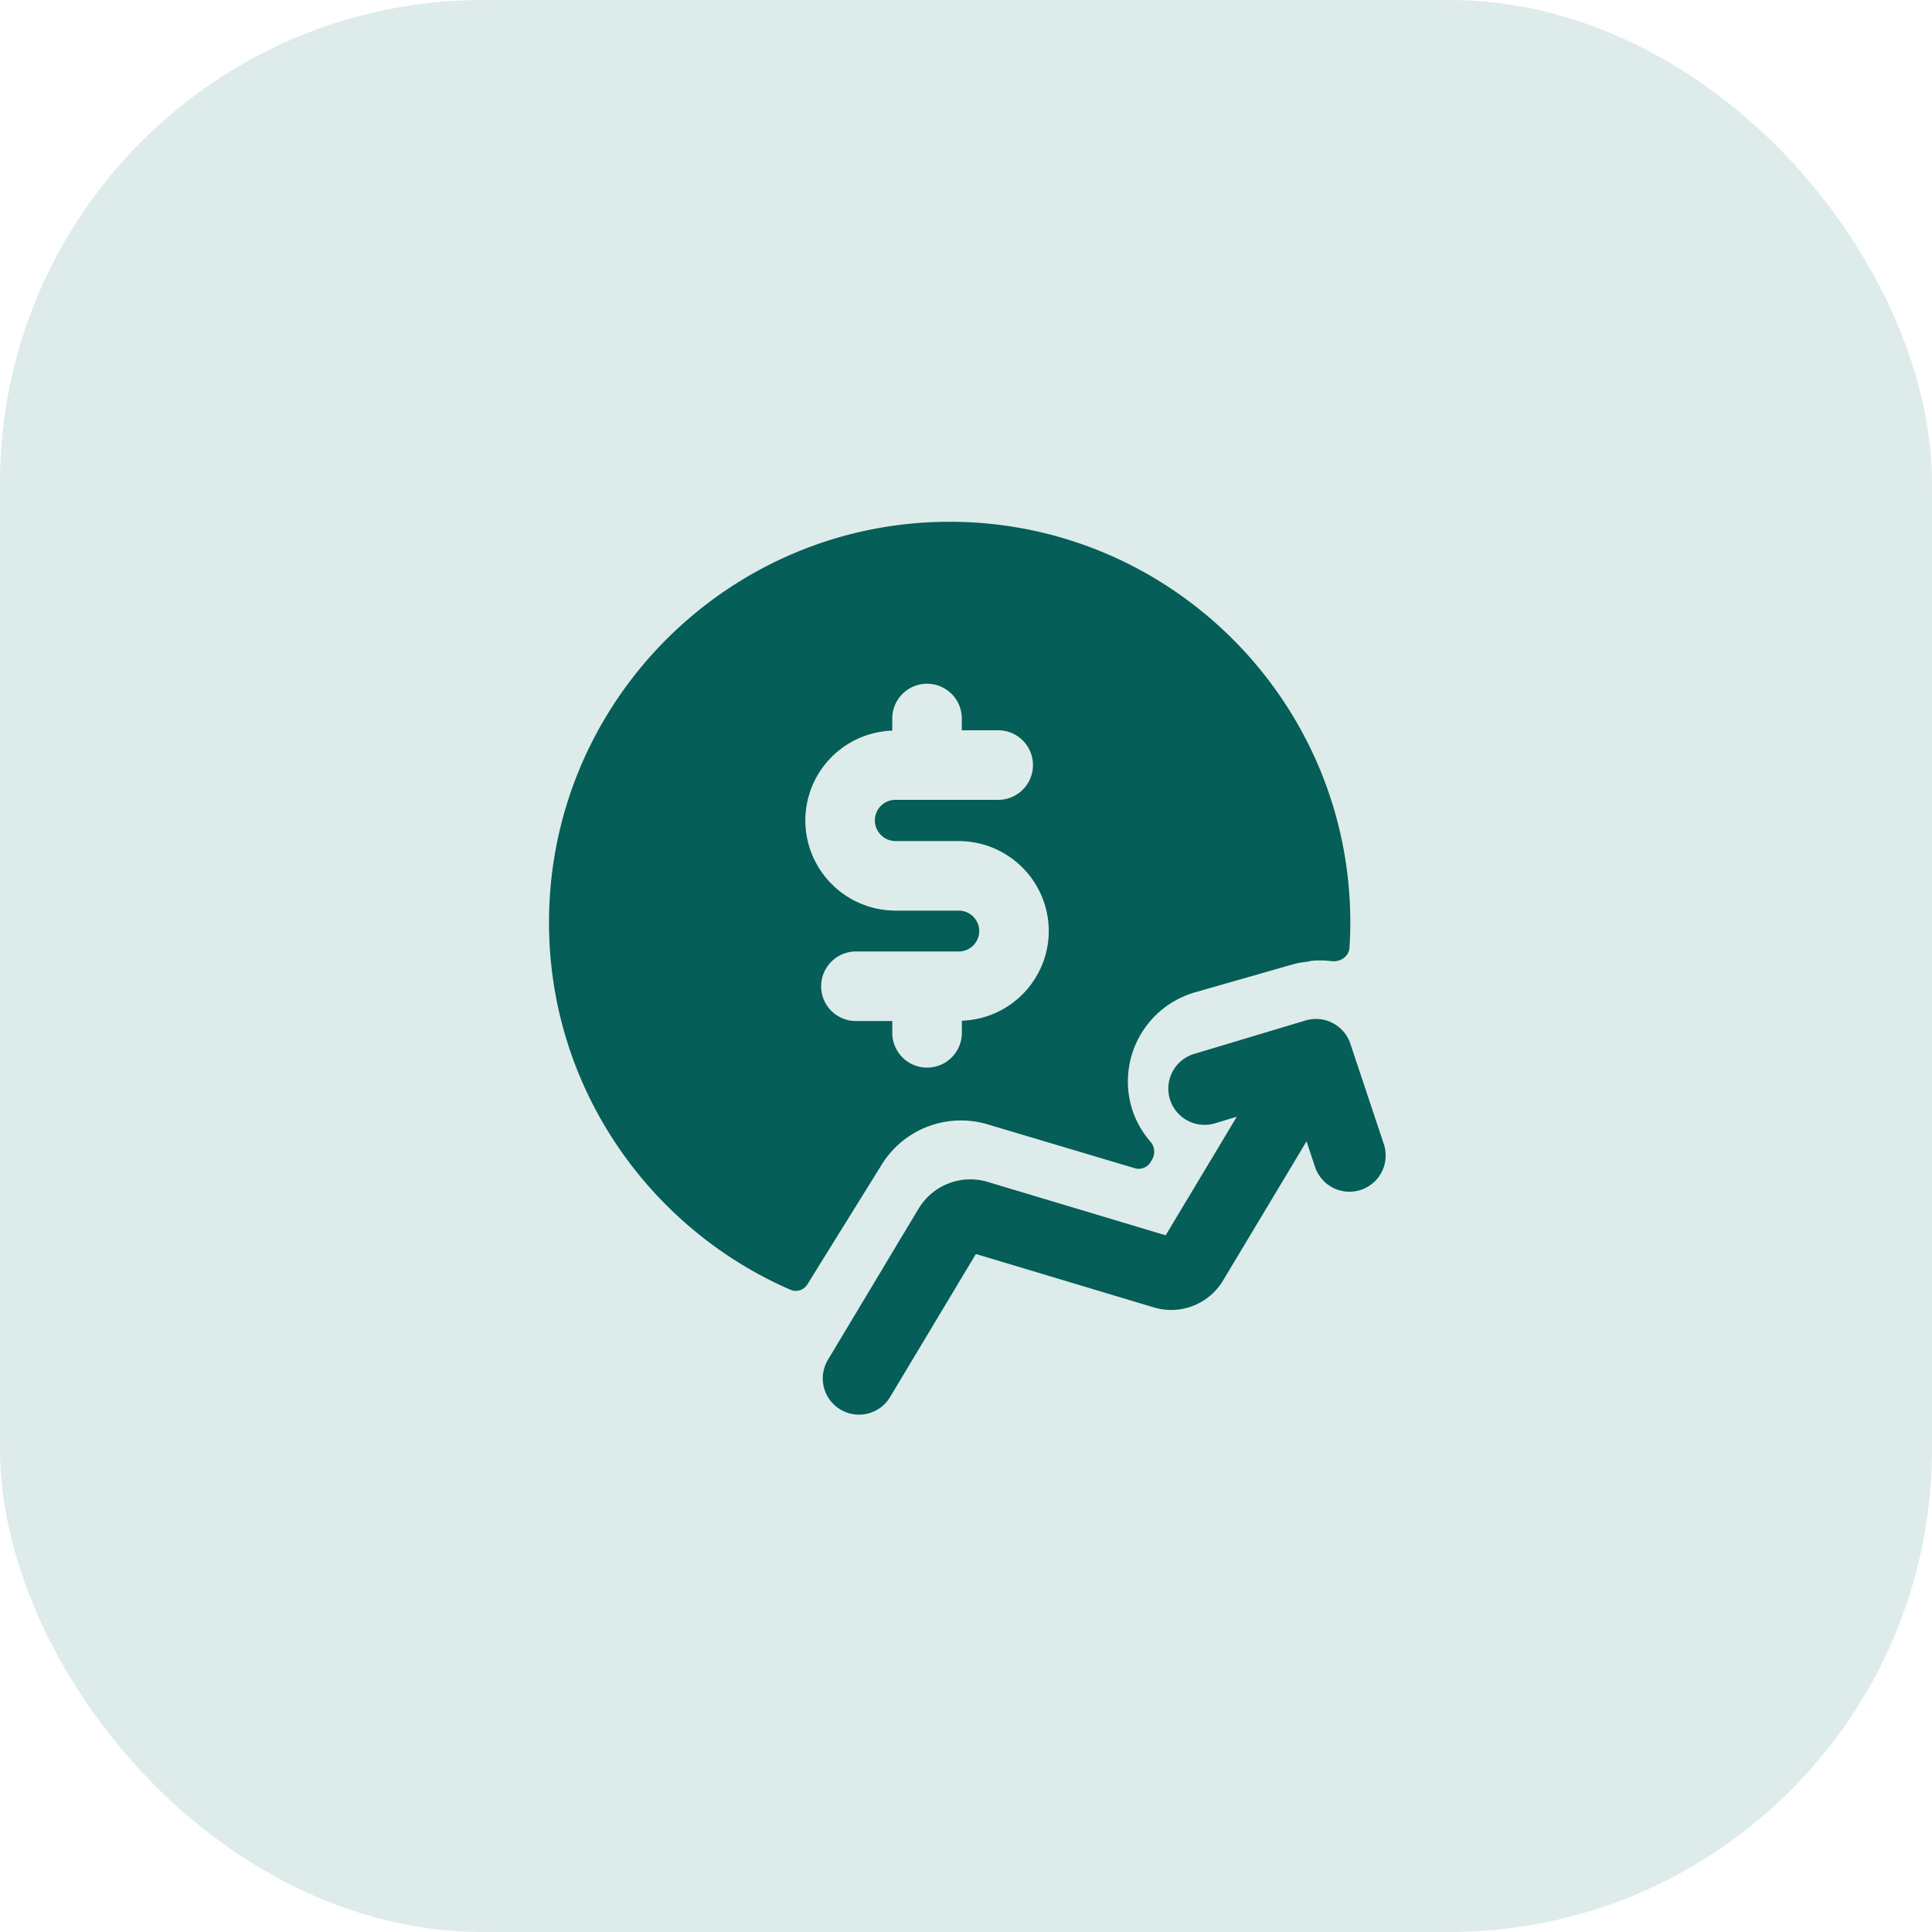 <svg width="60" height="60" fill="none" xmlns="http://www.w3.org/2000/svg"><rect width="60" height="60" rx="15" fill="#DEEBEB"/><path fill-rule="evenodd" clip-rule="evenodd" d="M25.502 30.629c0-.596.484-1.08 1.08-1.08h3.19a.636.636 0 0 0 .639-.634.637.637 0 0 0-.638-.635H27.81a2.806 2.806 0 0 1-2.8-2.805 2.795 2.795 0 0 1 2.7-2.785v-.376a1.08 1.08 0 0 1 2.16 0v.366H31a1.08 1.08 0 0 1 0 2.16h-3.19a.638.638 0 0 0-.64.635c0 .356.286.645.64.645h1.963a2.8 2.8 0 0 1 2.798 2.795 2.794 2.794 0 0 1-2.7 2.784v.377a1.08 1.08 0 0 1-2.16 0v-.367h-1.13a1.08 1.08 0 0 1-1.08-1.08Zm5.157 4.285 4.582 1.366a.432.432 0 0 0 .498-.2l.05-.087a.477.477 0 0 0-.068-.546 2.824 2.824 0 0 1-.583-1.07 2.881 2.881 0 0 1 1.977-3.56l3.078-.88c.01-.002.019-.002.029-.005.123-.035.253-.05.383-.068.056-.007.112-.026.168-.029.19-.015.383-.01.574.014.272.035.544-.141.562-.414.017-.26.026-.523.026-.788 0-6.861-5.581-12.443-12.443-12.443-6.86 0-12.442 5.582-12.442 12.443 0 5.104 3.092 9.49 7.498 11.408.192.084.415.01.526-.168l2.316-3.731a2.893 2.893 0 0 1 3.268-1.242Z" fill="#055E57"/><path d="m26.677 42.808 2.815-4.693a.75.75 0 0 1 .859-.332l5.806 1.742a.75.75 0 0 0 .859-.333l3.853-6.423m0 0-3.461 1.039m3.461-1.039 1.039 3.116" stroke="#055E57" stroke-width="2.25" stroke-linecap="round"/></svg>